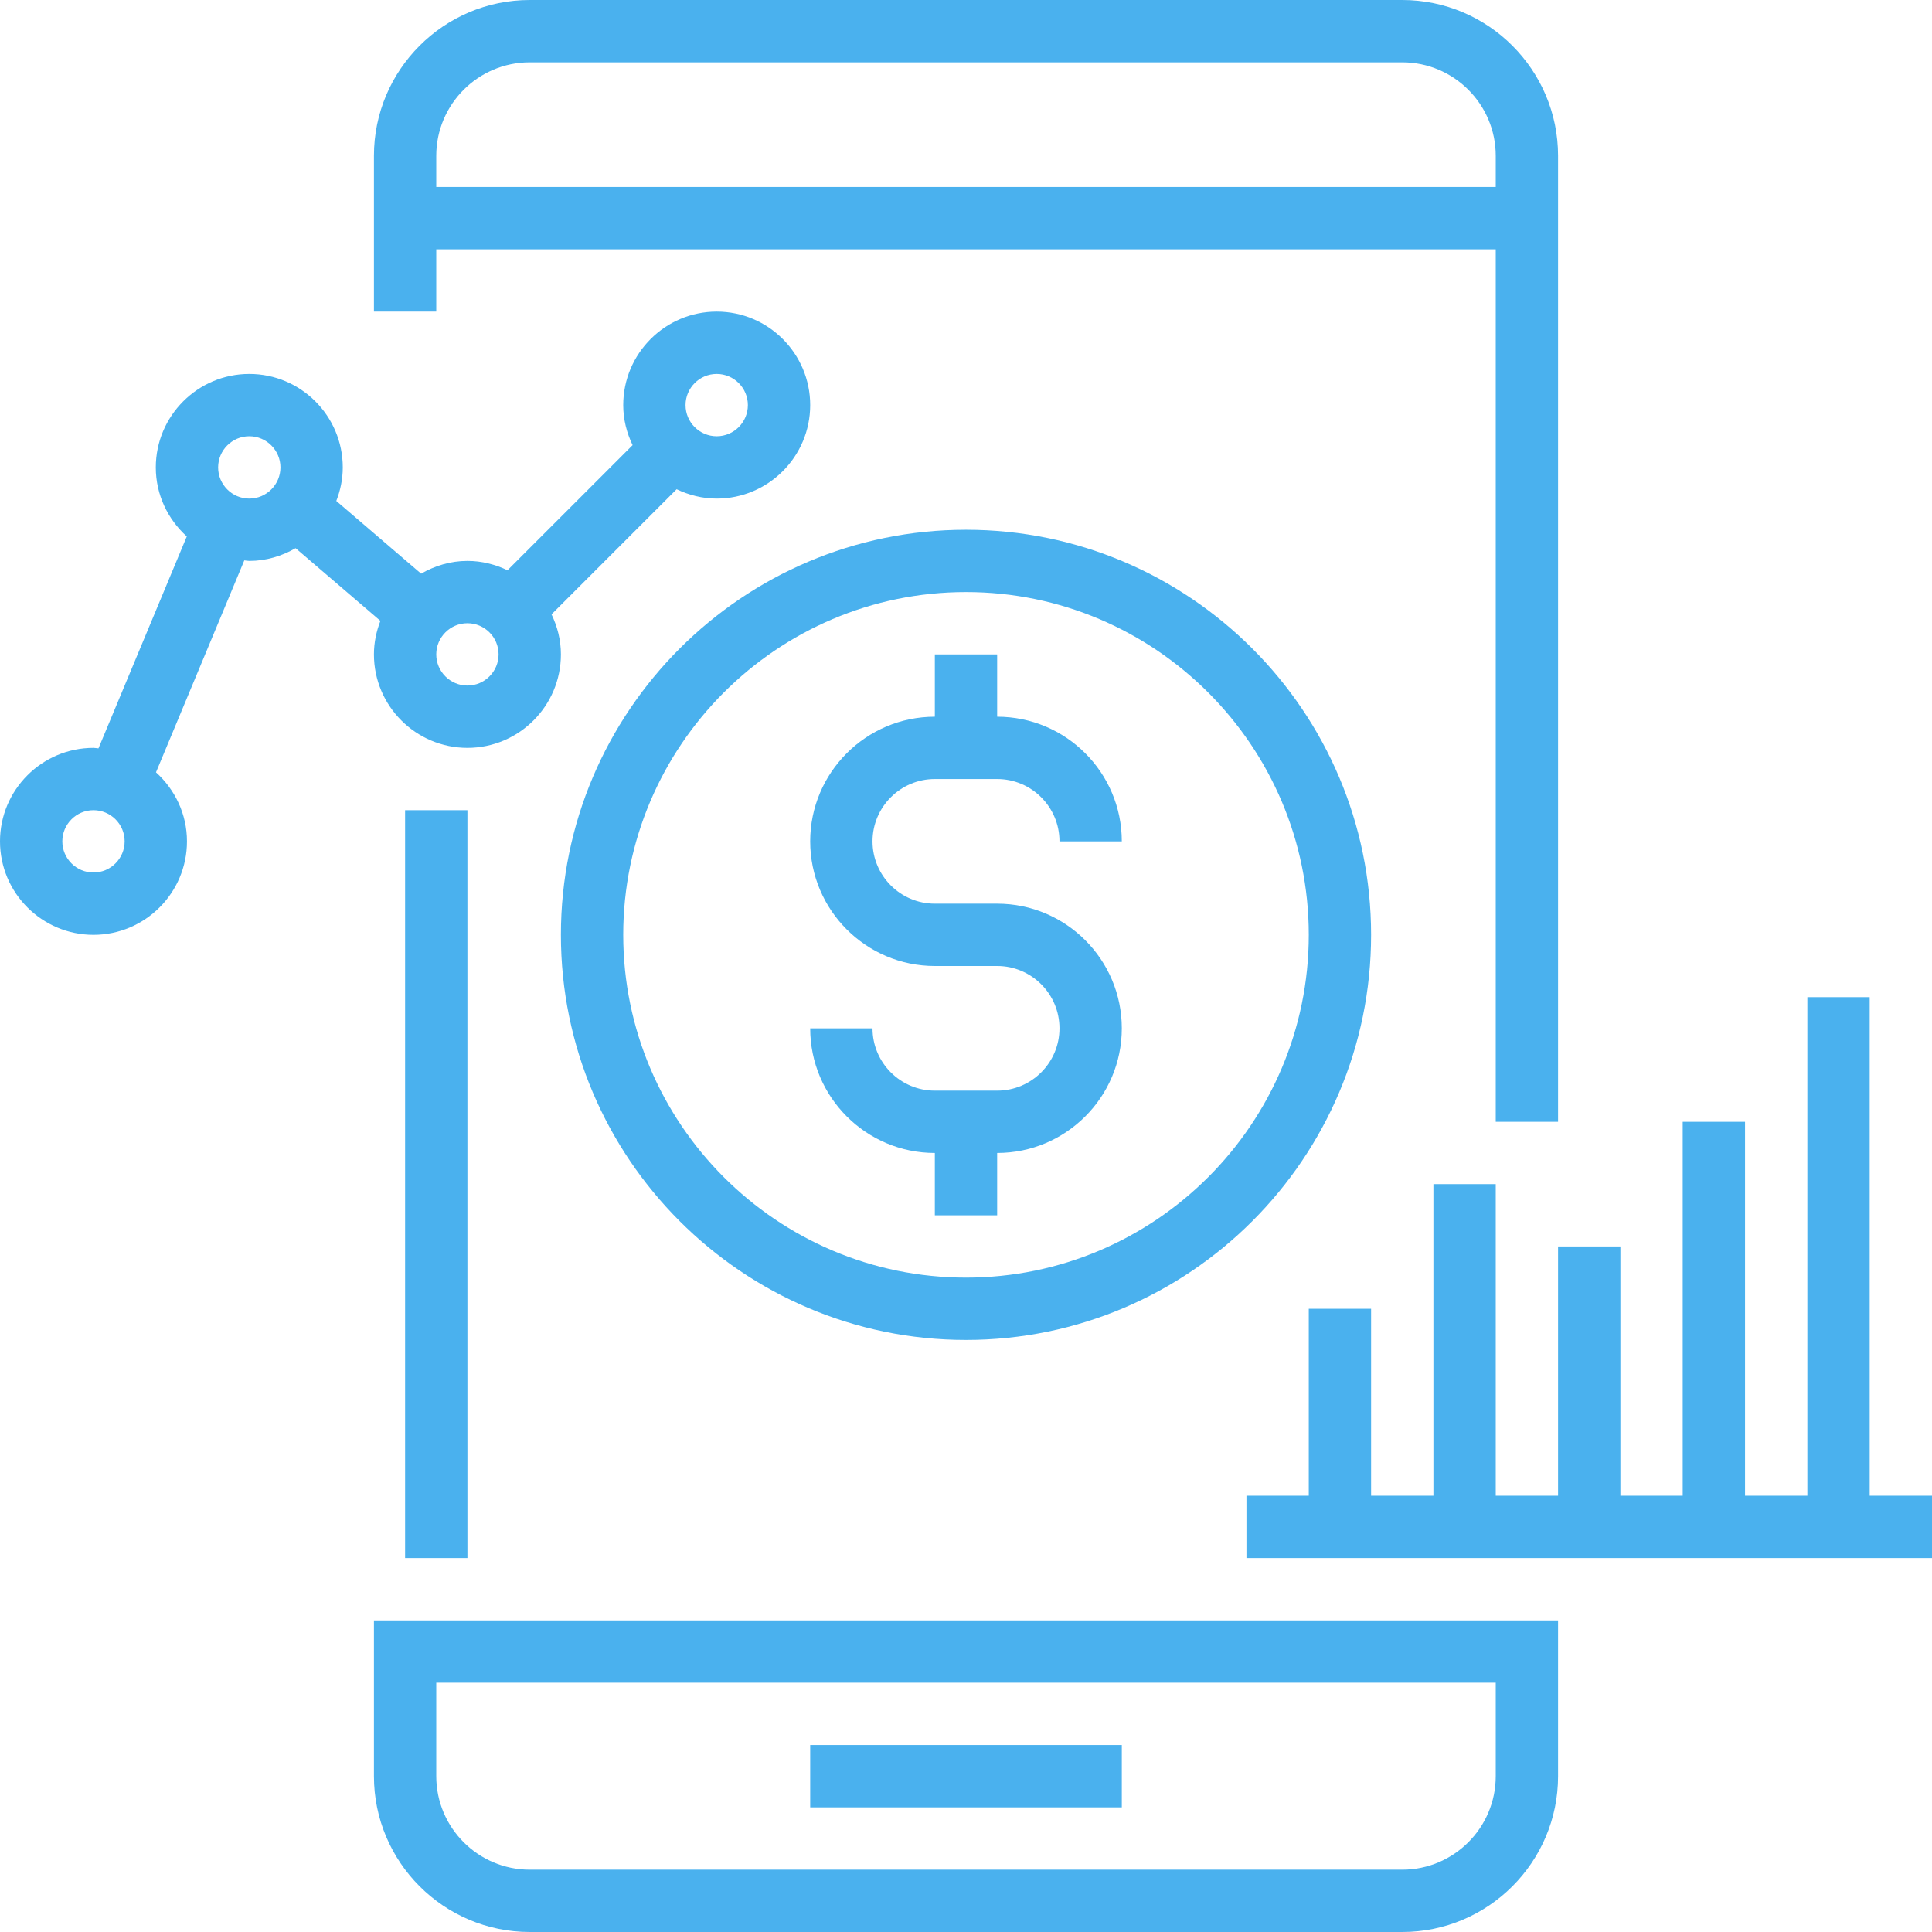 <?xml version="1.0"?>
<svg xmlns="http://www.w3.org/2000/svg" xmlns:xlink="http://www.w3.org/1999/xlink" version="1.1" id="Capa_1" x="0px" y="0px" viewBox="0 0 496 496" style="enable-background:new 0 0 496 496;" xml:space="preserve" width="512px" height="512px"><g><g>
	<g>
		<g>
			<path d="M112,64h272v224h16V40c0-22.056-17.944-40-40-40H136c-22.056,0-40,17.944-40,40v40h16V64z M112,40     c0-13.232,10.768-24,24-24h224c13.232,0,24,10.768,24,24v8H112V40z" data-original="#000000" class="active-path" data-old_color="#000000" fill="#4AB1EE"/>
			<rect x="104" y="208" width="16" height="192" data-original="#000000" class="active-path" data-old_color="#000000" fill="#4AB1EE"/>
			<path d="M96,456c0,22.056,17.944,40,40,40h224c22.056,0,40-17.944,40-40v-40H96V456z M112,432h272v24c0,13.232-10.768,24-24,24     H136c-13.232,0-24-10.768-24-24V432z" data-original="#000000" class="active-path" data-old_color="#000000" fill="#4AB1EE"/>
			<rect x="208" y="448" width="80" height="16" data-original="#000000" class="active-path" data-old_color="#000000" fill="#4AB1EE"/>
			<path d="M144,240c0,57.344,46.656,104,104,104s104-46.656,104-104s-46.656-104-104-104S144,182.656,144,240z M336,240     c0,48.52-39.48,88-88,88c-48.52,0-88-39.48-88-88c0-48.52,39.48-88,88-88S336,191.48,336,240z" data-original="#000000" class="active-path" data-old_color="#000000" fill="#4AB1EE"/>
			<path d="M240,168v16c-17.648,0-32,14.352-32,32s14.352,32,32,32h16c8.824,0,16,7.176,16,16c0,8.824-7.176,16-16,16h-16     c-8.824,0-16-7.176-16-16h-16c0,17.648,14.352,32,32,32v16h16v-16c17.648,0,32-14.352,32-32s-14.352-32-32-32h-16     c-8.824,0-16-7.176-16-16c0-8.824,7.176-16,16-16h16c8.824,0,16,7.176,16,16h16c0-17.648-14.352-32-32-32v-16H240z" data-original="#000000" class="active-path" data-old_color="#000000" fill="#4AB1EE"/>
			<polygon points="480,384 480,256 464,256 464,384 448,384 448,288 432,288 432,384 416,384 416,320 400,320 400,384 384,384      384,304 368,304 368,384 352,384 352,336 336,336 336,384 320,384 320,400 496,400 496,384    " data-original="#000000" class="active-path" data-old_color="#000000" fill="#4AB1EE"/>
			<path d="M96,168c0,13.232,10.768,24,24,24s24-10.768,24-24c0-3.696-0.904-7.152-2.408-10.28l32.12-32.12     c3.136,1.496,6.592,2.4,10.288,2.4c13.232,0,24-10.768,24-24s-10.768-24-24-24s-24,10.768-24,24c0,3.696,0.904,7.152,2.408,10.28     l-32.12,32.12c-3.136-1.496-6.592-2.4-10.288-2.4c-4.344,0-8.368,1.248-11.888,3.272l-21.776-18.664     C87.376,125.928,88,123.04,88,120c0-13.232-10.768-24-24-24s-24,10.768-24,24c0,7.04,3.104,13.32,7.952,17.72L25.28,192.128     C24.848,192.104,24.44,192,24,192c-13.232,0-24,10.768-24,24s10.768,24,24,24s24-10.768,24-24c0-7.04-3.104-13.32-7.952-17.72     l22.672-54.416C63.152,143.896,63.56,144,64,144c4.344,0,8.368-1.248,11.888-3.272l21.776,18.664     C96.624,162.072,96,164.96,96,168z M184,96c4.408,0,8,3.592,8,8s-3.592,8-8,8s-8-3.592-8-8S179.592,96,184,96z M120,160     c4.408,0,8,3.592,8,8s-3.592,8-8,8s-8-3.592-8-8S115.592,160,120,160z M24,224c-4.408,0-8-3.592-8-8s3.592-8,8-8s8,3.592,8,8     S28.408,224,24,224z M64,128c-4.408,0-8-3.592-8-8s3.592-8,8-8s8,3.592,8,8C72,124.408,68.408,128,64,128z" data-original="#000000" class="active-path" data-old_color="#000000" fill="#4AB1EE"/>
		</g>
	</g>
</g></g> </svg>
